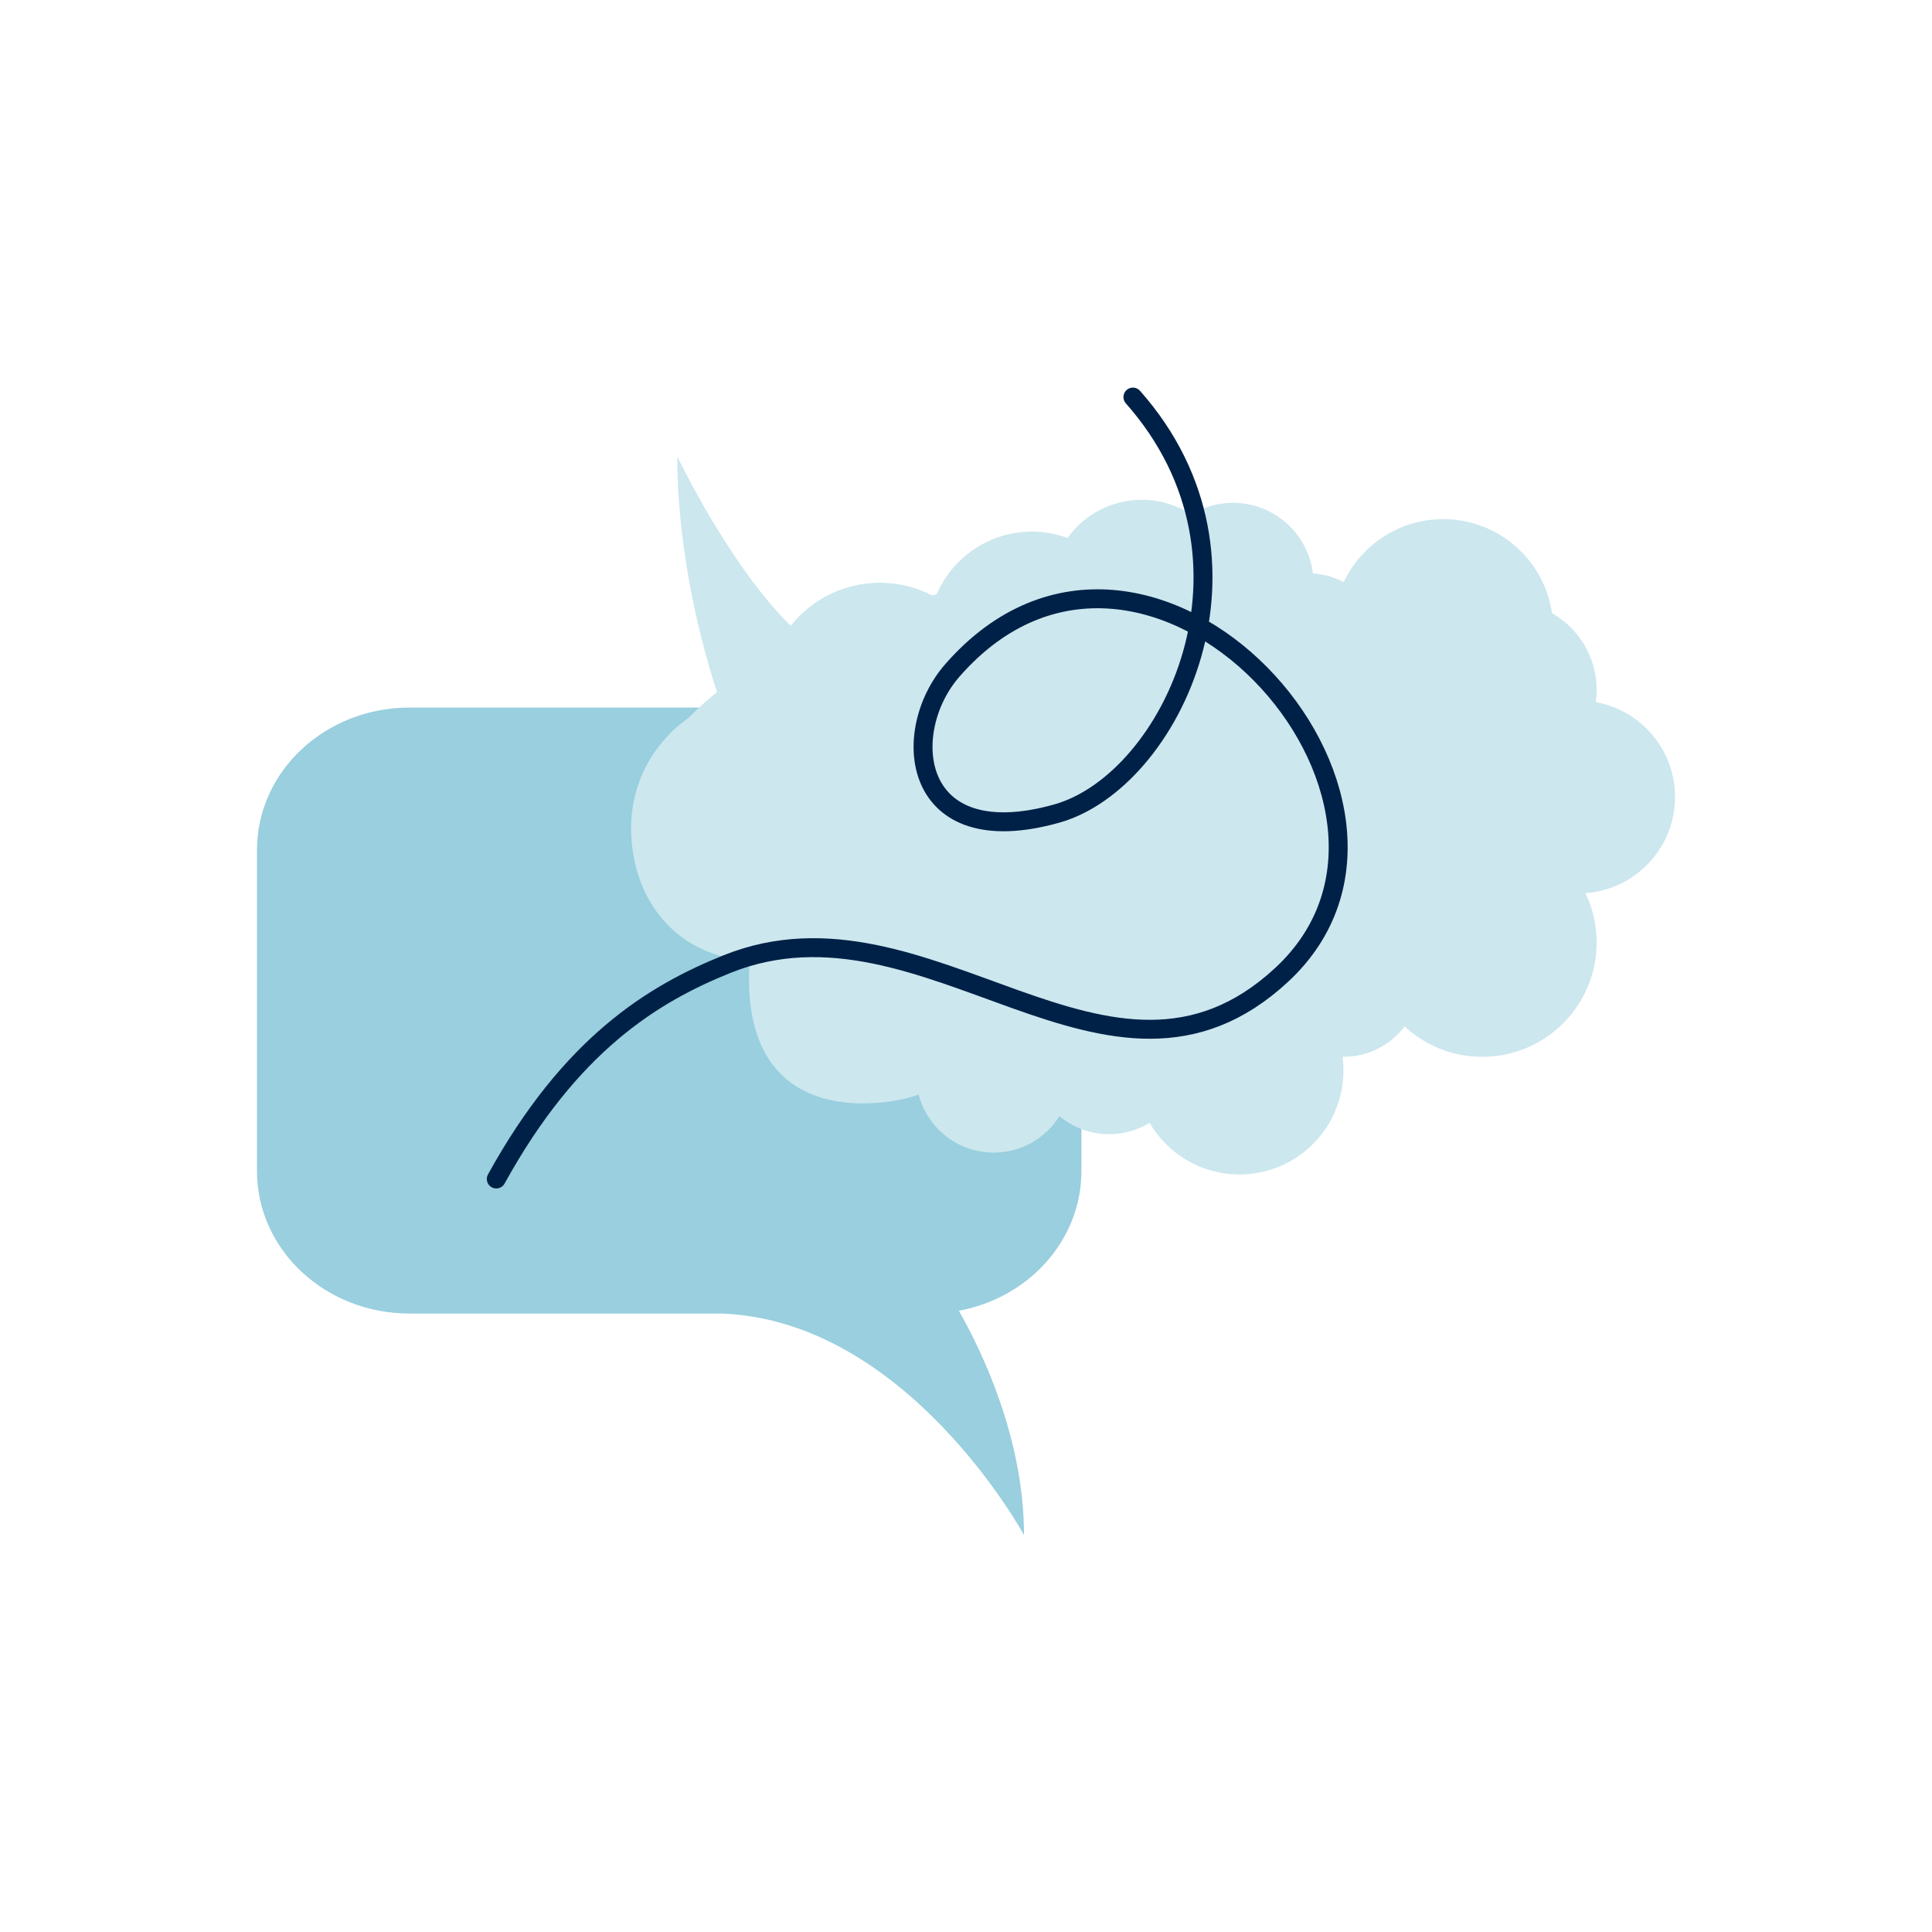 <?xml version="1.0" encoding="UTF-8"?>
<svg id="Lag_1" xmlns="http://www.w3.org/2000/svg" version="1.1" viewBox="0 0 153.07 153.07">
  <!-- Generator: Adobe Illustrator 29.6.1, SVG Export Plug-In . SVG Version: 2.1.1 Build 9)  -->
  <defs>
    <style>
      .st0 {
        fill: #99cfde;
      }

      .st1 {
        stroke-width: 1.5px;
      }

      .st1, .st2 {
        fill: none;
        stroke: #002147;
        stroke-linecap: round;
        stroke-linejoin: round;
      }

      .st2 {
        stroke-width: 1.51px;
      }

      .st3 {
        fill: #cce7ee;
      }
    </style>
  </defs>
  <path class="st0" d="M73.6,56.06h-41.16c-6.67,0-12.08,5.05-12.08,11.29v25.43c0,6.24,5.41,11.29,12.08,11.29h24.69c14.75.51,24,17.55,24,17.55,0-7.68-3.36-14.61-5.16-17.77,5.54-1.03,9.71-5.59,9.71-11.07v-25.43c0-6.24-5.41-11.29-12.08-11.29"/>
  <path class="st2" d="M55.03,70.79"/>
  <g>
    <path class="st3" d="M56.81,54.84c-1.72-5.26-3.16-12.22-3.15-18.67,2.49,5.03,5.87,10.38,8.99,13.41,1.65-2.08,4.2-3.41,7.06-3.41,1.49,0,2.89.36,4.13,1,.12-.03.24-.05.37-.08,1.26-2.92,4.16-4.97,7.54-4.97.99,0,1.95.18,2.83.5,1.31-1.83,3.45-3.02,5.88-3.02,1.45,0,2.79.43,3.92,1.16.96-.58,2.09-.92,3.3-.92,3.26,0,5.95,2.43,6.34,5.59.88.06,1.71.3,2.44.69,1.4-2.95,4.4-4.99,7.88-4.99,4.38,0,8.01,3.23,8.62,7.45,2.11,1.2,3.54,3.47,3.54,6.08,0,.33-.02.65-.07.97,3.57.64,6.28,3.76,6.28,7.51,0,4.04-3.13,7.34-7.1,7.62.57,1.18.89,2.51.89,3.91,0,5.01-4.06,9.06-9.06,9.06-2.38,0-4.54-.91-6.15-2.41-1.11,1.46-2.87,2.41-4.85,2.41h-.07c.05.36.07.72.07,1.08,0,4.55-3.69,8.24-8.24,8.24-3.04,0-5.69-1.64-7.12-4.09-.93.57-2.03.9-3.21.9-1.5,0-2.87-.54-3.93-1.43-1.09,1.74-3.01,2.89-5.21,2.89-2.86,0-5.27-1.96-5.95-4.61-1.05.54-14.36,3.89-13.39-10.63-5.68-.22-9.39-4.74-9.39-10.48,0-3.6,1.79-6.78,4.53-8.71.66-.67,1.41-1.36,2.28-2.05"/>
    <path class="st1" d="M89.76,31.46c11.46,12.95,3.04,30.43-6.01,32.99-11.6,3.28-12.55-6.47-8.3-11.33,15.47-17.7,40.94,10.38,26.08,24.13-13.65,12.64-27.99-7.25-43.92-.87-5.9,2.37-12.42,6.38-18.29,17.03"/>
  </g>
</svg>